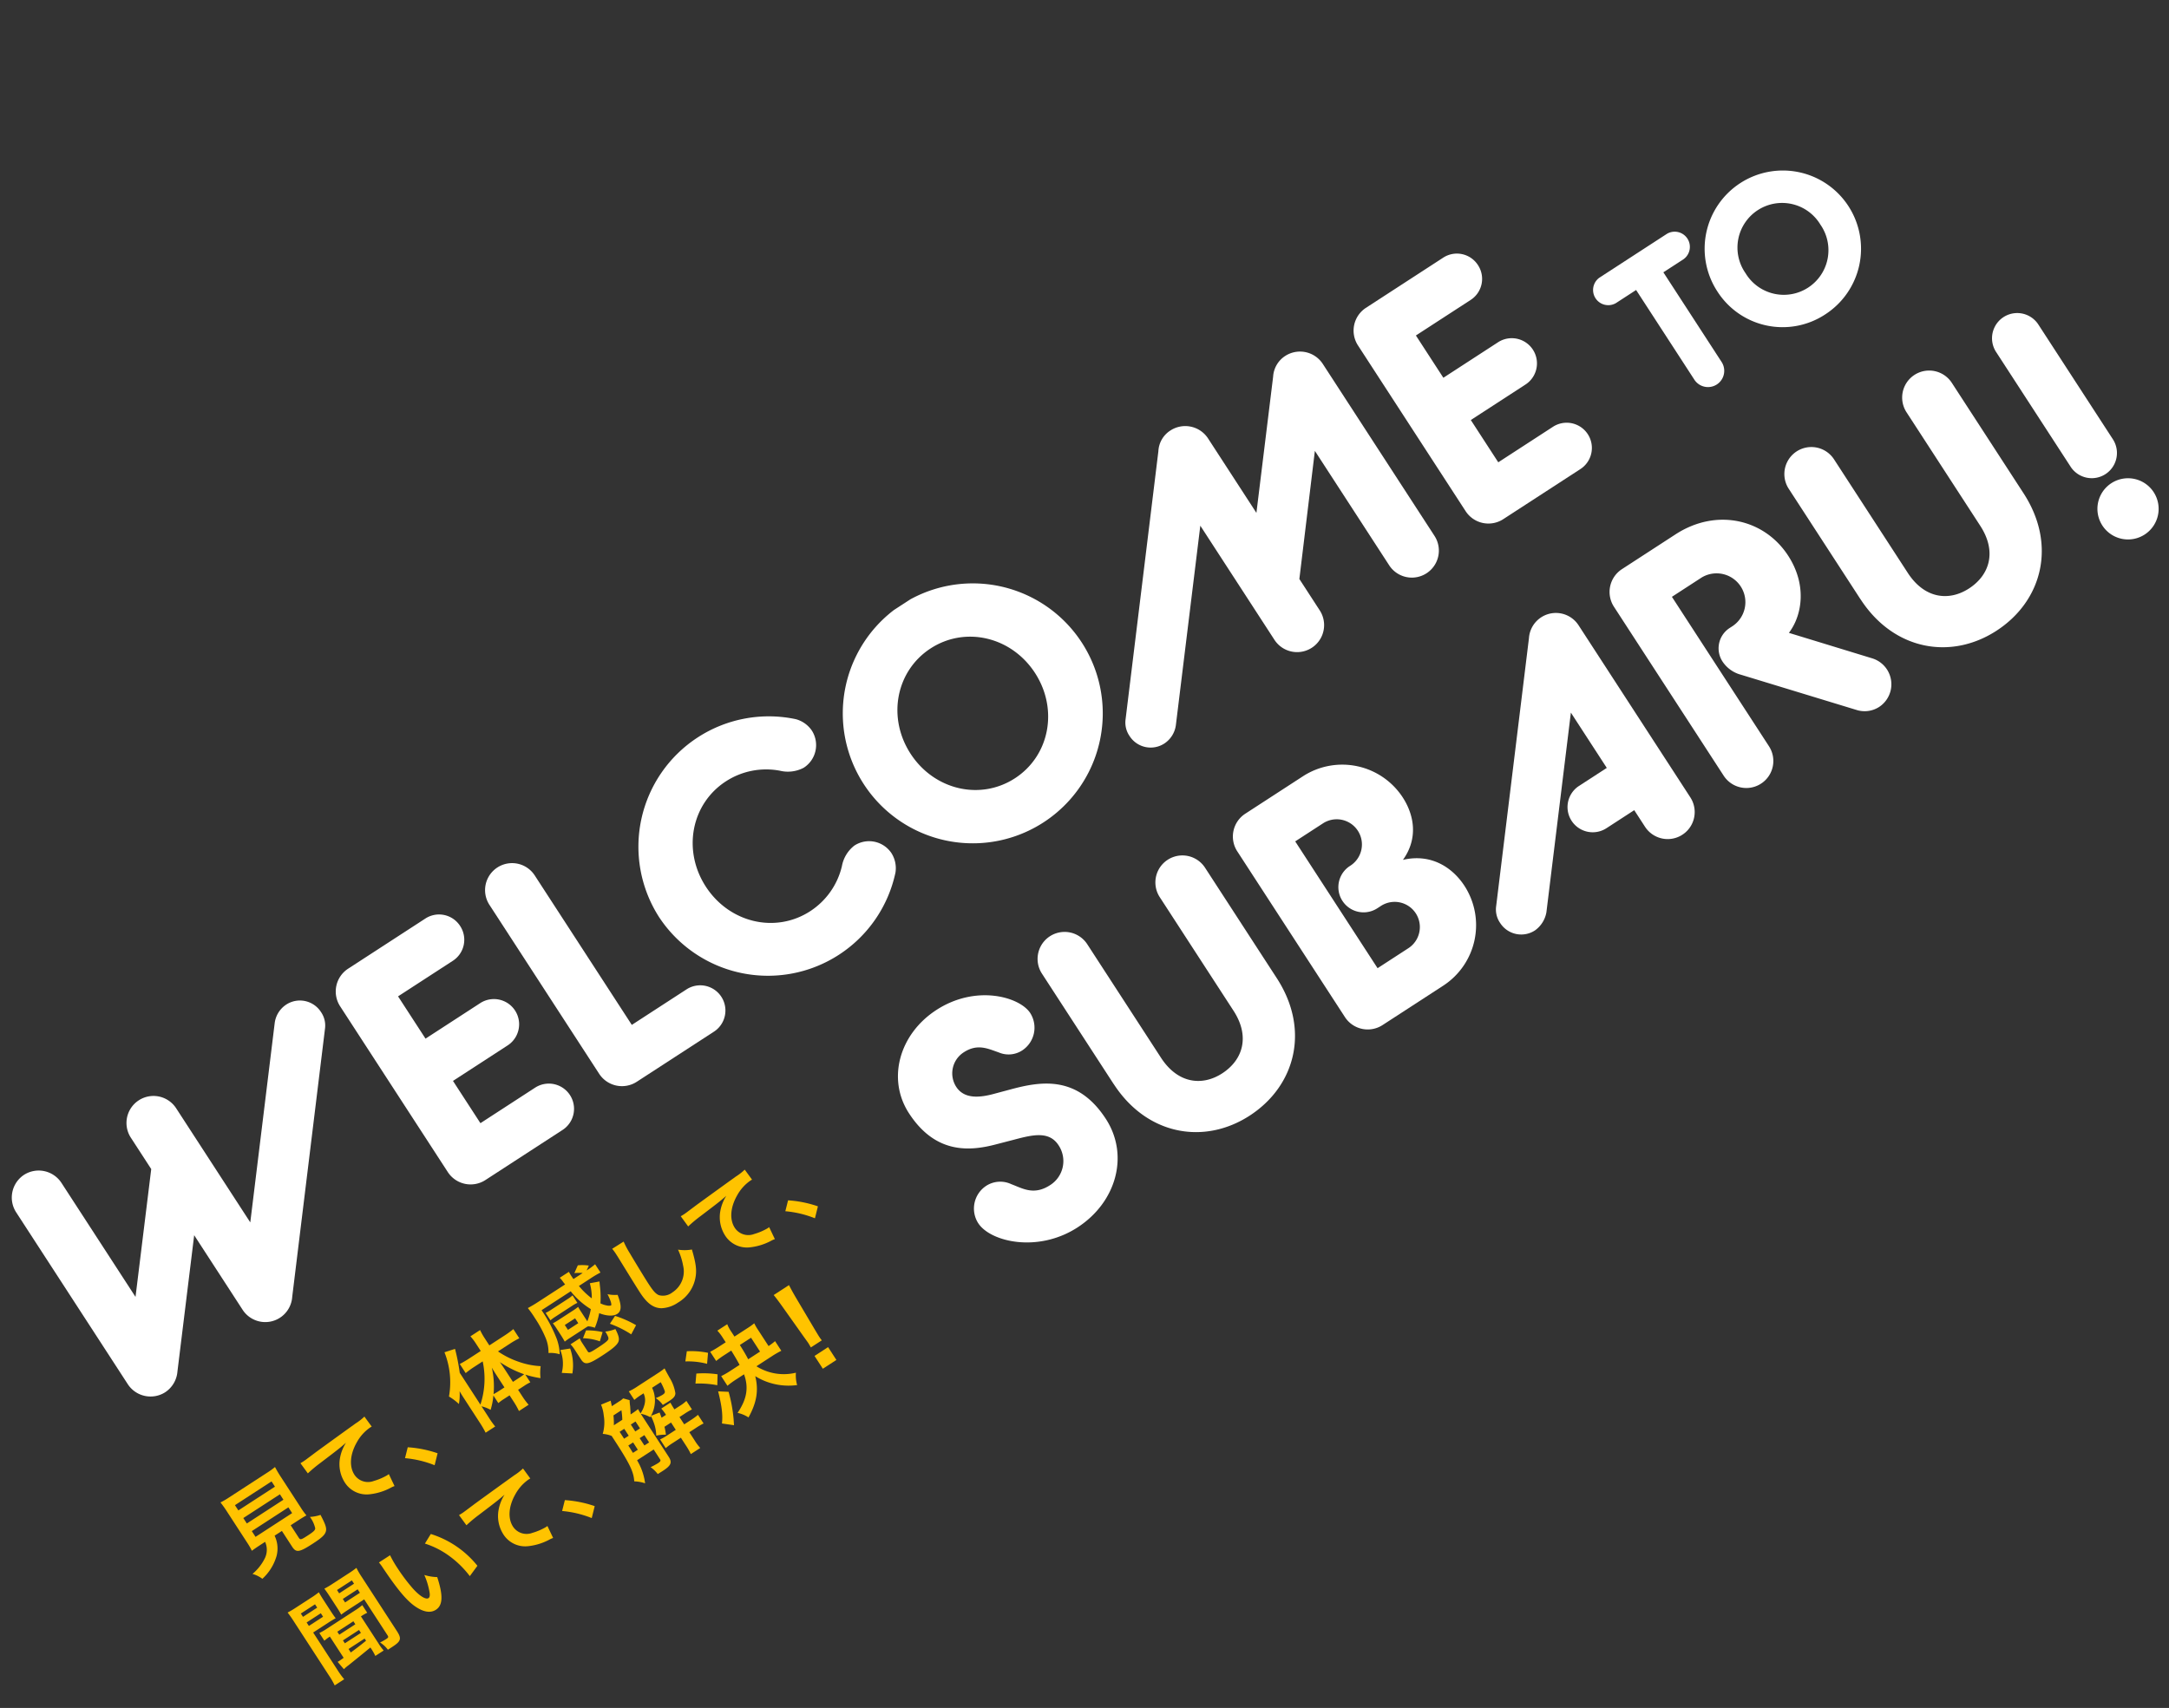 <svg xmlns="http://www.w3.org/2000/svg" width="485.79" height="382.59" viewBox="0 0 485.79 382.59"><rect x="0" y="0" width="485.79" height="382.59" fill="#333333" stroke="none"/><defs><clipPath id="a"><path data-name="長方形 9138" fill="none" d="M0 0h489.369v138.386H0z"/></clipPath></defs><g data-name="グループ 9884"><g data-name="グループ 9883" transform="rotate(-33 449.946 132.718)" clip-path="url(#a)"><path data-name="パス 15346" d="M0 6.049A6.092 6.092 0 016.047 0 6.092 6.092 0 0112.1 6.049v30.484l18.549-22.1V6.049a6.05 6.05 0 0112.1 0v30.484L71.694 2.016A5.846 5.846 0 0176.05 0a5.61 5.61 0 015.645 5.645 5.3 5.3 0 01-1.295 3.63L41.533 55.647a6.049 6.049 0 01-10.888-3.63V32.1L10.886 55.647a6.15 6.15 0 01-4.839 2.419A6.092 6.092 0 010 52.017z" fill="#fff"/><path data-name="パス 15347" d="M85.99 6.855A6.092 6.092 0 0192.037.806h20.647a5.611 5.611 0 015.645 5.645 5.611 5.611 0 01-5.645 5.645h-14.6v11.292h14.6a5.645 5.645 0 110 11.29h-14.6v11.29h14.6a5.645 5.645 0 110 11.291H92.037a6.092 6.092 0 01-6.047-6.049z" fill="#fff"/><path data-name="パス 15348" d="M126.411 6.049a6.05 6.05 0 1112.1 0v39.92h14.6a5.645 5.645 0 010 11.291h-20.653a6.092 6.092 0 01-6.047-6.049z" fill="#fff"/><path data-name="パス 15349" d="M156.78 29.032a29.2 29.2 0 0149.841-20.484 6.313 6.313 0 011.613 4.113 6.025 6.025 0 01-6.05 5.968 7.554 7.554 0 01-4.838-2.339 16.557 16.557 0 00-11.452-4.6c-9.275 0-16.614 7.663-16.614 17.34s7.338 17.34 16.614 17.34a16.562 16.562 0 0011.452-4.6 7.554 7.554 0 014.838-2.339 6.024 6.024 0 016.05 5.967 6.313 6.313 0 01-1.613 4.113 29.2 29.2 0 01-49.841-20.484" fill="#fff"/><path data-name="パス 15350" d="M211.452 29.032a29.113 29.113 0 0158.226 0 29.113 29.113 0 01-58.226 0m45.727 0c0-9.677-7.34-17.34-16.614-17.34s-16.612 7.663-16.612 17.34 7.337 17.34 16.612 17.34 16.614-7.661 16.614-17.34" fill="#fff"/><path data-name="パス 15351" d="M307.413 2.419A5.831 5.831 0 01312.251 0a6.092 6.092 0 016.049 6.049v19.919l19.758-23.549A5.934 5.934 0 01342.897 0a6.092 6.092 0 016.047 6.049v45.968a6.05 6.05 0 01-12.1 0V21.451L318.3 43.63v8.387a6.05 6.05 0 01-12.1 0V21.532l-28.95 34.517a5.845 5.845 0 01-4.356 2.017 5.61 5.61 0 01-5.645-5.645 5.3 5.3 0 011.29-3.63z" fill="#fff"/><path data-name="パス 15352" d="M357.807 6.855a6.092 6.092 0 016.047-6.049h20.647a5.611 5.611 0 015.645 5.645 5.611 5.611 0 01-5.645 5.645h-14.6v11.292h14.6a5.645 5.645 0 110 11.29h-14.6v11.29h14.6a5.645 5.645 0 010 11.291h-20.647a6.092 6.092 0 01-6.047-6.049z" fill="#fff"/><path data-name="パス 15353" d="M416.814 30.412h-5.385a3.4 3.4 0 010-6.793h18.047a3.4 3.4 0 010 6.793h-5.385v24.014a3.639 3.639 0 01-7.277 0z" fill="#fff"/><path data-name="パス 15354" d="M431.899 40.6a17.514 17.514 0 1117.514 17.465 17.343 17.343 0 01-17.514-17.466m27.508 0a10 10 0 10-19.988 0 10 10 0 1019.988 0" fill="#fff"/><path data-name="パス 15355" d="M179.384 125.483a6.092 6.092 0 016.049-6.049 5.806 5.806 0 014.92 2.742c1.613 2.178 2.823 4.921 7.178 4.921a6.37 6.37 0 006.452-6.453c0-3.79-3.386-5.08-7.581-6.45l-4.113-1.372c-6.128-2.017-12.5-5.808-12.5-16.453 0-9.112 7.823-16.048 17.743-16.048 10.645 0 17.259 7.743 17.259 12.017a6.094 6.094 0 01-6.05 6.049 5.587 5.587 0 01-4.677-2.5c-1.532-1.935-2.822-4.274-6.532-4.274a5.593 5.593 0 00-5.645 5.564c0 3.307 3.064 4.921 6.371 5.968l3.468 1.129c6.775 2.178 14.355 5.485 14.355 17.177 0 9.678-8.146 16.936-18.549 16.936-10.564 0-18.146-7.9-18.146-12.9" fill="#fff"/><path data-name="パス 15356" d="M221.801 115.886V86.369a6.05 6.05 0 0112.1 0v30.324c0 6.935 4.274 10.4 9.6 10.4 5.485 0 9.759-3.469 9.759-10.4V86.369a6.05 6.05 0 0112.1 0v29.517c0 13.71-9.6 22.5-21.857 22.5-12.1 0-21.692-8.79-21.692-22.5" fill="#fff"/><path data-name="パス 15357" d="M273.411 87.176a6.092 6.092 0 016.047-6.049h15.484a16.179 16.179 0 0116.13 16.13c0 4.677-2.016 9.6-7.581 11.774 6.049 2.176 8.387 7.419 8.387 12.419a16.178 16.178 0 01-16.13 16.13h-16.29a6.092 6.092 0 01-6.047-6.049zm20.322 39.114a5.645 5.645 0 100-11.29h-.967a5.645 5.645 0 110-11.291h.161a5.645 5.645 0 100-11.291h-7.419v33.871z" fill="#fff"/><path data-name="パス 15358" d="M354.213 82.744a6.048 6.048 0 0110.886 3.63v45.97a6.05 6.05 0 11-12.1 0v-4.436h-7.419a5.645 5.645 0 110-11.291h7.419v-14.763l-28.95 34.517a6.33 6.33 0 01-4.356 2.017 5.61 5.61 0 01-5.645-5.645 5.3 5.3 0 011.29-3.63z" fill="#fff"/><path data-name="パス 15359" d="M374.006 87.176a6.092 6.092 0 016.047-6.049h14.357c10.968 0 18.548 7.984 18.548 17.743 0 7.661-4.436 12.661-8.871 14.436l-.4.162 12.581 15a6.076 6.076 0 01-4.6 9.919 6 6 0 01-4.677-2.178l-17.421-20.726a7.138 7.138 0 01-1.854-4.678 5.421 5.421 0 015.4-5.483h.888a6.452 6.452 0 000-12.9h-7.9v39.92a6.05 6.05 0 11-12.1 0z" fill="#fff"/><path data-name="パス 15360" d="M421.23 115.886V86.369a6.05 6.05 0 0112.1 0v30.324c0 6.935 4.274 10.4 9.6 10.4 5.485 0 9.759-3.469 9.759-10.4V86.369a6.05 6.05 0 0112.1 0v29.517c0 13.71-9.6 22.5-21.857 22.5-12.1 0-21.692-8.79-21.692-22.5" fill="#fff"/><path data-name="パス 15361" d="M475.659 131.532a6.854 6.854 0 116.854 6.855 6.849 6.849 0 01-6.854-6.855m1.211-45.565a5.644 5.644 0 1111.288 0v30.646a5.644 5.644 0 11-11.288 0z" fill="#fff"/><path data-name="パス 15362" d="M5.323 98.358c-1.039 0-1.776.021-2.339.065a16.872 16.872 0 00.108-2.3v-7.906a26.394 26.394 0 00-.108-2.708 16.5 16.5 0 002.275.108h9.988a16.661 16.661 0 002.3-.108 25.789 25.789 0 00-.108 2.708v7.91a16.087 16.087 0 00.108 2.3 32.796 32.796 0 00-2.3-.065h-1.862v3.336c0 .607.194.672 1.884.672 1.669 0 2.1-.086 2.362-.454a6.871 6.871 0 00.389-2.774 9.021 9.021 0 002.233.91c-.216 2.405-.434 3.206-.975 3.727-.607.564-1.539.737-3.987.737-3.6 0-4.248-.3-4.248-1.928v-4.23H9.094a6.643 6.643 0 01-2.057 4.008 11.092 11.092 0 01-5.5 2.6 6.83 6.83 0 00-1.26-2.122 10.851 10.851 0 004.225-1.431 4.342 4.342 0 002.057-3.055zm.044-9.166h9.773v-1.405H5.367zm0 3.488h9.773v-1.451H5.367zm0 3.576h9.773v-1.537H5.367z" fill="#ffc300"/><path data-name="パス 15363" d="M22.79 87.893c.478.022.716.022.824.022.389 0 .389 0 3.574-.218 1.214-.064 4.81-.259 10.812-.542a12.209 12.209 0 002.492-.216l.152 2.774a3.274 3.274 0 00-.454-.022 9.686 9.686 0 00-4.291 1.171c-2.751 1.43-4.376 3.6-4.376 5.785a3.636 3.636 0 002.882 3.531 13.1 13.1 0 003.228.564c.021 0 .216 0 .432-.022l-.389 2.947a4.682 4.682 0 00-.737-.13 13.028 13.028 0 01-5.069-1.43 5.793 5.793 0 01-3.1-5.222 7.64 7.64 0 012.059-5.113 9.541 9.541 0 013.011-2.167c-1.755.259-2.6.324-7.3.672a31.525 31.525 0 00-3.6.432z" fill="#ffc300"/><path data-name="パス 15364" d="M44.889 97.99a25.391 25.391 0 014.875 4.769l-2.016 1.884a23.322 23.322 0 00-4.7-4.94z" fill="#ffc300"/><path data-name="パス 15365" d="M63.743 102.24a19.693 19.693 0 00.108 2.514h-2.556a21.343 21.343 0 00.129-2.535v-5.984c0-1.148 0-1.495.044-2.448a12.016 12.016 0 01-1.69 2.318 12.774 12.774 0 00-.953-2.623 18.152 18.152 0 004.551-8.861l2.4.65a46.658 46.658 0 01-2.033 5.069v8.5a18.543 18.543 0 005.7-7.844h-2.32a19.931 19.931 0 00-2.3.13v-2.432c.671.065 1.516.109 2.361.109h3.164v-1.972a12.211 12.211 0 00-.152-2.037h2.578a15.319 15.319 0 00-.13 2.059v1.951h4.009a20.467 20.467 0 002.491-.132v2.449a21.446 21.446 0 00-2.427-.13h-3.179a18.813 18.813 0 002.535 4.356 17.161 17.161 0 003.682 3.617 10.825 10.825 0 00-1.491 2.232 21.242 21.242 0 01-2.426-2.513v2.057a10.819 10.819 0 00-1.583-.086h-1.629v1.733a16.7 16.7 0 00.152 2.362H70.2a17.134 17.134 0 00.152-2.362v-1.732h-1.516a10.747 10.747 0 00-1.539.086v-2.036a15.539 15.539 0 01-2.275 2.362 8.384 8.384 0 00-1.279-1.777zm6.61-6.348c0-1.128 0-1.582.043-2.6a19.234 19.234 0 01-2.9 5.179 13.066 13.066 0 001.431.065h1.43zm3.856 2.643a14.39 14.39 0 001.452-.065 23.608 23.608 0 01-3.077-5.244c.043 1.214.043 1.733.043 2.6v2.708z" fill="#ffc300"/><path data-name="パス 15366" d="M93.987 96.235a14.183 14.183 0 002.145-1.863 17.231 17.231 0 01-1.6-5.808h-7.783a31.445 31.445 0 01-.65 7.259 10.857 10.857 0 01-1.322 3.228 6.948 6.948 0 00-1.949-1.6 8.319 8.319 0 001.279-3.055 26 26 0 00.432-5.179 22.215 22.215 0 00-.108-2.731 30.44 30.44 0 002.6.108h7.28a.722.722 0 00-.022-.238c-.021-.216-.021-.216-.043-.693a5.784 5.784 0 00-.13-.975h2.449a10.352 10.352 0 00-.044 1.257c0 .173 0 .238.021.65h2.472a10.7 10.7 0 00-1.582-1l1.6-1.04a9.961 9.961 0 012.038 1.387l-1 .65a14.454 14.454 0 002.341-.13v2.21a23.317 23.317 0 00-2.665-.108h-3.029a16.425 16.425 0 00.91 3.9 11.992 11.992 0 001.473-3.077l2.038.845c-.216.389-.216.389-.543 1.039a20.785 20.785 0 01-1.954 3.188 5.391 5.391 0 00.91 1.147 2.188 2.188 0 00.8.542c.3 0 .586-1.039.738-2.556a7.793 7.793 0 001.819 1.365c-.542 2.535-1.236 3.533-2.405 3.533-1.018 0-2.253-.889-3.293-2.341a15.5 15.5 0 01-2.6 2.211 5.106 5.106 0 00-1.106-1.106c-.3-.021-.477-.021-.866-.021h-4.004a11.234 11.234 0 00-1.365.065c.022-.152.043-.607.065-1.366v-2.21a10.993 10.993 0 00-.065-1.322 12.479 12.479 0 001.387.065h3.985a11.981 11.981 0 001.387-.065 10.7 10.7 0 00-.043 1.3v2.535zm-6.546 3.012a11.2 11.2 0 01-2.621 4.962l-1.928-1.409a8.194 8.194 0 002.512-4.464zm6.934-7.692a8.219 8.219 0 00-1.344-.087h-4.505a7.85 7.85 0 00-1.342.087v-1.994a7.379 7.379 0 001.342.087h4.507a7.878 7.878 0 001.344-.087zm1.733 8.948v-.151a8.619 8.619 0 002.211.758c-.173 1.625-.413 2.319-.955 2.731-.65.477-1.927.65-4.745.65-3.77 0-4.464-.3-4.464-1.886v-2.583a7.343 7.343 0 00-.13-1.516h2.47a5.569 5.569 0 00-.108 1.255v2.168c0 .475.238.54 2.384.54 1.776 0 2.686-.086 2.967-.3a.889.889 0 00.281-.607 6.079 6.079 0 00.087-.845zm-6.8-5.026h2.751v-1.3h-2.753zm4.592 6.045a12.12 12.12 0 00-2.794-2.643l1.538-1.1a15.7 15.7 0 012.9 2.34zm5.959-2.925a23.214 23.214 0 012.816 4.311l-2.034 1.128a22.808 22.808 0 00-2.708-4.594z" fill="#ffc300"/><path data-name="パス 15367" d="M110.536 85.682a19.716 19.716 0 00-.259 2.925c-.087 2.016-.218 6.414-.218 7.954 0 2.057.13 2.837.562 3.488a3.438 3.438 0 002.905 1.126 5.572 5.572 0 005.242-3.706 14.461 14.461 0 001-3.639 9.356 9.356 0 002.623 1.668c-.869 2.925-1.516 4.333-2.581 5.525a8.2 8.2 0 01-6.5 2.753 7.056 7.056 0 01-3.791-.953c-1.495-1-2.125-2.665-2.125-5.569 0-1.126.044-3.293.173-8.732.022-.65.022-1.106.022-1.409a10.966 10.966 0 00-.086-1.473z" fill="#ffc300"/><path data-name="パス 15368" d="M124.357 87.893c.478.022.716.022.824.022.389 0 .389 0 3.574-.218 1.214-.064 4.81-.259 10.812-.542a12.209 12.209 0 002.492-.216l.152 2.774a3.275 3.275 0 00-.454-.022 9.686 9.686 0 00-4.291 1.171c-2.751 1.43-4.376 3.6-4.376 5.785a3.636 3.636 0 002.882 3.531 13.1 13.1 0 003.228.564c.021 0 .216 0 .432-.022l-.389 2.947a4.682 4.682 0 00-.737-.13 13.028 13.028 0 01-5.069-1.43 5.793 5.793 0 01-3.1-5.222 7.64 7.64 0 012.057-5.113 9.541 9.541 0 013.012-2.167c-1.755.259-2.6.324-7.3.672a31.525 31.525 0 00-3.6.432z" fill="#ffc300"/><path data-name="パス 15369" d="M146.456 97.99a25.391 25.391 0 014.873 4.769l-2.016 1.884a23.322 23.322 0 00-4.7-4.94z" fill="#ffc300"/><path data-name="パス 15370" d="M2.247 116.813a23.963 23.963 0 00-.087-2.427 19.223 19.223 0 002.211.087h3.918a18.26 18.26 0 002.21-.087 27.631 27.631 0 00-.065 2.014v2.948c0 1 .021 1.495.065 1.971a26.231 26.231 0 00-1.994-.065H4.522v9.924a18.53 18.53 0 00.13 2.642H2.117a19.47 19.47 0 00.13-2.686zm2.275.259h3.792v-.888H4.522zm0 2.427h3.792v-.931H4.522zm2.643 4.55a12.055 12.055 0 00-1.538.109V122.1a13.142 13.142 0 002.014.108h7.433a13 13 0 002.015-.108v2.037a11.631 11.631 0 00-1.625-.087v7.194a11.273 11.273 0 00.108 1.994h-2.231a12.063 12.063 0 00.108-1.971v-.217c-1.169.13-1.647.2-6.327.672a8.42 8.42 0 00-1.3.173l-.281-2.145c.324.022.324.022.432.022.26 0 .889-.022 1.191-.044zm1.994.8h4.29v-.8h-4.29zm0 2.3h4.29v-.78h-4.29zm0 2.448c2.081-.13 2.124-.13 4.291-.346v-.585H9.159zm2.882-13.2c0-.823-.022-1.387-.065-2.014a18.749 18.749 0 002.211.087h4.117a19.841 19.841 0 002.23-.087 18.971 18.971 0 00-.108 2.427v14.325c0 2.1-.434 2.47-2.816 2.47h-1.149a6.66 6.66 0 00-.585-2.319 13.642 13.642 0 001.538.108c.629 0 .737-.086.737-.542v-9.6H13.97c-.716 0-1.474.021-1.995.065a22.39 22.39 0 00.065-1.971zm2.146.672h3.965v-.888h-3.963zm0 2.427h3.965v-.931h-3.963z" fill="#ffc300"/><path data-name="パス 15371" d="M28.392 116.119a25.025 25.025 0 00-.173 3.294 40.762 40.762 0 00.41 5.806c.369 2.254 1.063 3.641 1.755 3.641.324 0 .629-.326.889-.932a15.965 15.965 0 001.149-3.926 10.707 10.707 0 002.165 1.973c-1.126 4.224-2.383 5.979-4.225 5.979-1.451 0-2.621-1.061-3.487-3.142-.889-2.167-1.279-5.307-1.366-11.31a10.234 10.234 0 00-.086-1.387zm10.248.975a21.618 21.618 0 014.876 11.658l-2.688 1.018a21.991 21.991 0 00-1.387-6.262 18.936 18.936 0 00-3.077-5.331z" fill="#ffc300"/><path data-name="パス 15372" d="M46.246 116.986c.477.022.715.022.823.022.391 0 .391 0 3.576-.217 1.212-.064 4.81-.259 10.812-.542a12.24 12.24 0 002.492-.216l.151 2.774a3.254 3.254 0 00-.454-.022 9.686 9.686 0 00-4.291 1.171c-2.751 1.43-4.376 3.6-4.376 5.785a3.636 3.636 0 002.882 3.531 13.1 13.1 0 003.228.564c.022 0 .216 0 .432-.022l-.389 2.947a4.651 4.651 0 00-.737-.13 13.043 13.043 0 01-5.069-1.43 5.793 5.793 0 01-3.1-5.222 7.64 7.64 0 012.059-5.113 9.557 9.557 0 013.012-2.167c-1.755.259-2.6.324-7.3.672a31.527 31.527 0 00-3.6.432z" fill="#ffc300"/><path data-name="パス 15373" d="M67.952 127.083a25.39 25.39 0 014.875 4.769l-2.016 1.884a23.321 23.321 0 00-4.7-4.94z" fill="#ffc300"/><path data-name="パス 15374" d="M92.314 116.207a11.141 11.141 0 00-.648 1.214c-.219.389-.586 1.061-.912 1.581a17.123 17.123 0 002.059-.086c-.043.369-.043.5-.065 1.1a6.008 6.008 0 002.082-1.425 3.516 3.516 0 00.931-1.971h-.607a13.754 13.754 0 00-1.927.108v-2.277a13.086 13.086 0 002.273.13h5.33a15.787 15.787 0 001.928-.087c-.064.477-.109 1.106-.2 2.34a9.316 9.316 0 01-.8 3.641c-.369.542-.867.715-2.211.715-.346 0-.346 0-1.582-.044a5.689 5.689 0 00-.5-2.145 9.181 9.181 0 001.668.216c.562 0 .781-.108.889-.432a12.3 12.3 0 00.324-2.167h-2.3a6.609 6.609 0 01-1.236 3.055 7.2 7.2 0 01-2.381 2.079l2.014.434c-.2.889-.2.889-.26 1.214h1.171v-.173a8.59 8.59 0 00-.13-1.582h2.448a19.056 19.056 0 00-.065 1.582v.173h1.353a9.669 9.669 0 001.928-.13v2.276a15.135 15.135 0 00-1.928-.087h-1.344v1.949h1.668a13.91 13.91 0 002.081-.108v2.3a16.219 16.219 0 00-2.035-.089h-1.714v2.167a11.84 11.84 0 00.13 2.124H97.23a14.559 14.559 0 00.13-2.124v-2.167h-2.165a12.57 12.57 0 00-1.949.108V127.3a12.7 12.7 0 001.971.108h2.146v-1.95h-1.756a12.486 12.486 0 01-.693 1.668 8.2 8.2 0 00-1.928-1 9.013 9.013 0 001.144-2.857 11.357 11.357 0 00.24-1.43.1.1 0 00-.024-.065l-.238.151a6.55 6.55 0 00-1.365-1.8v11.466c0 1.539-.607 1.951-2.816 1.951-.238 0-.607 0-1.344-.022a7.4 7.4 0 00-.5-2.167 17.326 17.326 0 001.819.152c.716 0 .91-.109.91-.456v-2.644h-4.435a13.313 13.313 0 01-1.3 5.309 8.343 8.343 0 00-1.8-1.69c1.061-1.886 1.3-3.814 1.3-10.1v-1.19a6.6 6.6 0 00-1.43-1.474 9.174 9.174 0 002.449-3.358 8.1 8.1 0 00.8-2.341l2.3.434c-.108.238-.108.238-.454 1.171h1.948a4.515 4.515 0 001.128-.086zm-3.77 2.794a15.711 15.711 0 001-1.906h-2.128a17.064 17.064 0 01-1.125 1.906h2.253zm-.737 7.519v-1.95H86.53v.845c-.022.628-.022.758-.022 1.1zm-1.234-3.747h1.236v-1.844h-1.236zm4.246-1.843h-1.257v1.843h1.257zm0 3.641h-1.257v1.95h1.257z" fill="#ffc300"/><path data-name="パス 15375" d="M108.09 119.348a21.285 21.285 0 013.9 2.729l-1.387 2.016a21.105 21.105 0 00-3.9-2.969zm3.833 7.366a33.24 33.24 0 01-2.381 5.72c-.154.281-.608 1.083-.673 1.214l-2.057-1.8c1.212-1.474 2.079-3.229 3.206-6.5zm-2.9-12.719a18.331 18.331 0 013.792 2.882l-1.517 1.951a16.6 16.6 0 00-3.792-3.1zm11.245 11.31a11.493 11.493 0 006.63 6.024 7.95 7.95 0 00-1.279 2.472 14.17 14.17 0 01-6.781-6.783c-1.061 3.077-2.926 5.136-6.3 6.934a7.331 7.331 0 00-1.495-2.189c3.422-1.452 5.2-3.379 5.914-6.457h-2.087a18.684 18.684 0 00-2.426.13v-2.579a18.77 18.77 0 002.405.13h2.427c.108-1.236.151-2.492.173-3.7h-1.8a21.4 21.4 0 00-2.3.108v-2.453c.672.065 1.387.108 2.3.108h1.776v-1.169a10 10 0 00-.151-2.037h2.643a8.514 8.514 0 00-.152 2.014v1.191h3.318a15.009 15.009 0 002.016-.086 11.6 11.6 0 00-.086 1.733v4.291a13.212 13.212 0 001.819-.13v2.578a19.268 19.268 0 00-2.405-.13zm2.47-2.318v-3.7h-2.99c-.022 1.733-.065 2.578-.173 3.7z" fill="#ffc300"/><path data-name="パス 15376" d="M132.79 128.406c.025-.525.05-.774.05-1.074 0-.274 0-.274-.075-1.772l-.349-8.484c-.05-1.1-.125-2.347-.224-3.045h4.092a55.616 55.616 0 00-.224 3.045l-.349 8.484c-.05 1.448-.05 1.448-.05 1.8a8.937 8.937 0 00.05 1.049zm-.349 2.045h3.619v3.419h-3.619z" fill="#ffc300"/></g></g></svg>